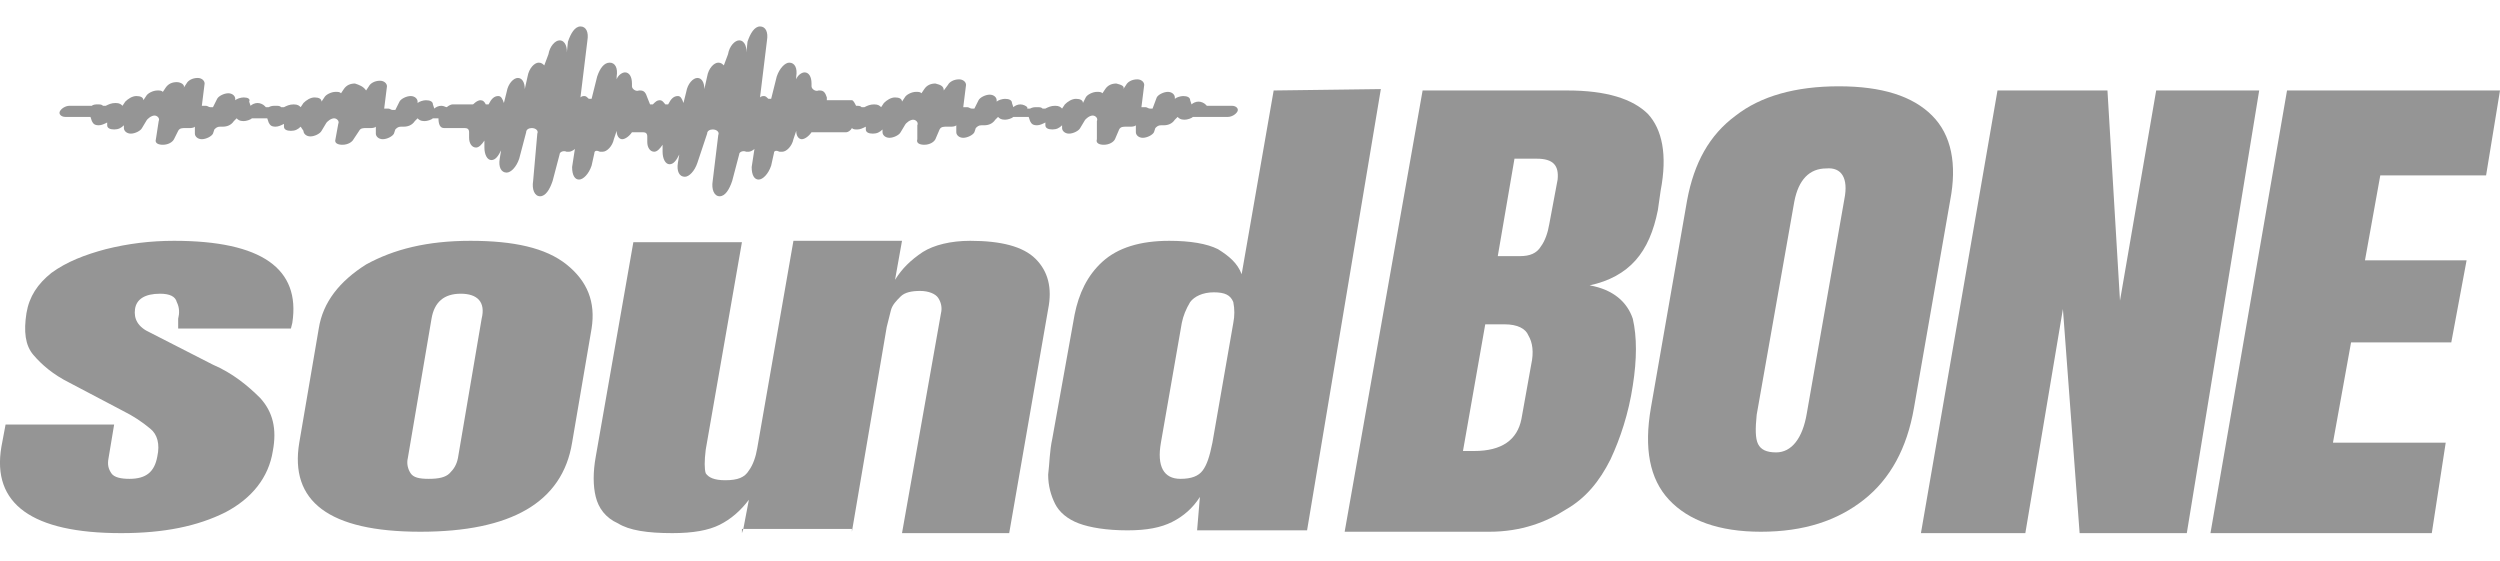 <?xml version="1.0" encoding="utf-8"?>
<!-- Generator: Adobe Illustrator 28.1.0, SVG Export Plug-In . SVG Version: 6.00 Build 0)  -->
<svg version="1.1" id="레이어_1" xmlns="http://www.w3.org/2000/svg" xmlns:xlink="http://www.w3.org/1999/xlink" x="0px"
	 y="0px" width="179.6px" height="40.3px" viewBox="0 0 179.6 40.3" style="enable-background:new 0 0 179.6 40.3;"
	 xml:space="preserve">
<style type="text/css">
	.st0{fill:#959595;}
</style>
<g>
	<path class="st0" d="M21.8,9.4c0,0.2,0.2,0.4,0.5,0.4s0.7-0.2,0.8-0.4l0.3-0.5c0.1-0.2,0.4-0.4,0.6-0.4c0.2,0,0.4,0.2,0.3,0.4
		L24.1,10c-0.1,0.3,0.2,0.4,0.5,0.4c0.4,0,0.7-0.2,0.8-0.4l0.4-0.6c0.1-0.2,0.3-0.2,0.5-0.2c0.1,0,0.2,0,0.3,0s0.3,0,0.4-0.1v0.5
		c0,0.2,0.2,0.4,0.5,0.4s0.7-0.2,0.8-0.4l0.1-0.3c0.1-0.1,0.2-0.2,0.4-0.2c0.1,0,0.1,0,0.2,0c0.3,0,0.6-0.1,0.8-0.4L30,8.5
		c0.1,0.1,0.2,0.2,0.5,0.2l0,0c0.2,0,0.5-0.1,0.6-0.2l0,0h0.4c0,0.4,0.1,0.7,0.4,0.7h1.5c0.2,0,0.3,0.1,0.3,0.3v0.4
		c0,0.4,0.2,0.7,0.5,0.7c0.2,0,0.4-0.2,0.6-0.5v0.5c0,0.5,0.2,0.9,0.5,0.9s0.5-0.3,0.7-0.7l-0.1,0.6c-0.1,0.6,0.1,1,0.5,1
		c0.3,0,0.7-0.4,0.9-1l0.5-1.9c0-0.2,0.2-0.3,0.4-0.3l0,0c0.3,0,0.5,0.2,0.4,0.4L38.3,13c-0.1,0.6,0.1,1.1,0.5,1.1s0.7-0.5,0.9-1.1
		l0.5-1.9c0-0.2,0.3-0.3,0.5-0.2c0.1,0,0.1,0,0.2,0c0.1,0,0.3-0.1,0.4-0.2L41.1,12c0,0.6,0.2,0.9,0.5,0.9s0.7-0.4,0.9-1l0.2-0.9
		c0-0.2,0.2-0.2,0.4-0.1c0.1,0,0.1,0,0.2,0c0.3,0,0.7-0.4,0.8-0.9l0.2-0.6l0,0c0,0.4,0.2,0.6,0.4,0.6l0,0c0.2,0,0.5-0.2,0.7-0.5l0,0
		h0.8c0.2,0,0.3,0.1,0.3,0.3v0.4c0,0.4,0.2,0.7,0.5,0.7c0.2,0,0.4-0.2,0.6-0.5v0.5c0,0.5,0.2,0.9,0.5,0.9s0.5-0.3,0.7-0.7l-0.1,0.6
		c-0.1,0.6,0.1,1,0.5,1c0.3,0,0.7-0.4,0.9-1l0.7-2.1c0-0.2,0.2-0.3,0.4-0.3c0.3,0,0.5,0.2,0.4,0.4L51.2,13c-0.1,0.6,0.1,1.1,0.5,1.1
		s0.7-0.5,0.9-1.1l0.5-1.9c0-0.2,0.3-0.3,0.5-0.2c0.1,0,0.1,0,0.2,0s0.3-0.1,0.4-0.2L54,12c0,0.6,0.2,0.9,0.5,0.9s0.7-0.4,0.9-1
		l0.2-0.9c0-0.2,0.2-0.2,0.4-0.1c0.1,0,0.1,0,0.2,0c0.3,0,0.7-0.4,0.8-0.9l0.2-0.6c0,0.4,0.2,0.6,0.4,0.6l0,0c0.2,0,0.5-0.2,0.7-0.5
		l0,0h2.5c0.1,0,0.3-0.1,0.4-0.3c0.1,0.1,0.2,0.1,0.4,0.1c0.2,0,0.4-0.1,0.6-0.2v0.2c0,0.2,0.2,0.3,0.5,0.3s0.5-0.1,0.7-0.3v0.2
		c0,0.2,0.2,0.4,0.5,0.4s0.7-0.2,0.8-0.4L65,9c0.1-0.2,0.4-0.4,0.6-0.4l0,0c0.2,0,0.4,0.2,0.3,0.4v1c-0.1,0.3,0.2,0.4,0.5,0.4
		c0.4,0,0.7-0.2,0.8-0.4l0.3-0.7c0.1-0.2,0.3-0.2,0.5-0.2c0.1,0,0.2,0,0.3,0c0.1,0,0.3,0,0.4-0.1v0.5c0,0.2,0.2,0.4,0.5,0.4
		s0.7-0.2,0.8-0.4l0.1-0.3C70.2,9.1,70.3,9,70.5,9c0.1,0,0.1,0,0.2,0c0.3,0,0.6-0.1,0.8-0.4l0.2-0.2l0,0c0.1,0.1,0.2,0.2,0.5,0.2
		l0,0c0.2,0,0.5-0.1,0.6-0.2l0,0h1.1L74,8.7C74.1,8.9,74.2,9,74.5,9c0.2,0,0.4-0.1,0.6-0.2V9c0,0.2,0.2,0.3,0.5,0.3s0.5-0.1,0.7-0.3
		v0.2c0,0.2,0.2,0.4,0.5,0.4s0.7-0.2,0.8-0.4l0.3-0.5c0.1-0.2,0.4-0.4,0.6-0.4s0.4,0.2,0.3,0.4V10c-0.1,0.3,0.2,0.4,0.5,0.4
		c0.4,0,0.7-0.2,0.8-0.4l0.3-0.7c0.1-0.2,0.3-0.2,0.5-0.2c0.1,0,0.2,0,0.3,0c0.1,0,0.3,0,0.4-0.1v0.5c0,0.2,0.2,0.4,0.5,0.4
		s0.7-0.2,0.8-0.4L83,9.2C83.1,9.1,83.2,9,83.4,9c0.1,0,0.1,0,0.2,0c0.3,0,0.6-0.1,0.8-0.4l0.2-0.2c0.1,0.1,0.2,0.2,0.5,0.2l0,0
		c0.2,0,0.5-0.1,0.6-0.2l0,0h2.5c0.3,0,0.6-0.2,0.7-0.4s-0.1-0.4-0.4-0.4h-1.8l-0.1-0.1c-0.1-0.1-0.3-0.2-0.5-0.2s-0.4,0.1-0.5,0.2
		l-0.1-0.3c0-0.2-0.2-0.3-0.5-0.3c-0.2,0-0.5,0.1-0.6,0.2V7c0-0.2-0.2-0.4-0.5-0.4S83.2,6.8,83.1,7l-0.3,0.8h-0.2
		c-0.1,0-0.2-0.1-0.3-0.1c-0.1,0-0.2,0-0.3,0l0.2-1.6c0-0.2-0.2-0.4-0.5-0.4c-0.4,0-0.7,0.2-0.8,0.4l-0.2,0.3l0,0
		c0.1-0.2-0.1-0.3-0.5-0.4c-0.3,0-0.6,0.1-0.8,0.4l-0.2,0.3c-0.1-0.1-0.2-0.1-0.4-0.1c-0.3,0-0.7,0.2-0.8,0.4l-0.2,0.4
		c0-0.2-0.2-0.3-0.5-0.3s-0.6,0.2-0.8,0.4l-0.2,0.3c-0.1-0.1-0.2-0.2-0.5-0.2s-0.5,0.1-0.7,0.2h-0.2c-0.1-0.1-0.2-0.1-0.4-0.1
		c-0.2,0-0.3,0-0.5,0.1h-0.2V7.7c-0.1-0.1-0.3-0.2-0.5-0.2s-0.4,0.1-0.5,0.2l-0.1-0.3c0-0.2-0.2-0.3-0.5-0.3c-0.2,0-0.5,0.1-0.6,0.2
		V7.2c0-0.2-0.2-0.4-0.5-0.4S70.4,7,70.3,7.2L70,7.8h-0.2c-0.1,0-0.2-0.1-0.3-0.1c-0.1,0-0.2,0-0.3,0l0.2-1.6c0-0.2-0.2-0.4-0.5-0.4
		c-0.4,0-0.7,0.2-0.8,0.4l-0.3,0.4l0,0c0-0.3-0.2-0.4-0.6-0.5c-0.3,0-0.6,0.1-0.8,0.4l-0.2,0.3c-0.1-0.1-0.2-0.1-0.4-0.1
		c-0.3,0-0.7,0.2-0.8,0.4l-0.2,0.3c0-0.2-0.2-0.3-0.5-0.3s-0.6,0.2-0.8,0.4l-0.2,0.3c-0.1-0.1-0.2-0.2-0.5-0.2s-0.5,0.1-0.7,0.2
		h-0.2c-0.1-0.1-0.2-0.1-0.4-0.1l0,0c-0.1-0.2-0.2-0.4-0.3-0.4h-1.8V7c-0.1-0.3-0.2-0.5-0.5-0.5h-0.1c-0.2,0.1-0.5-0.1-0.5-0.3V6
		c0-0.5-0.2-0.8-0.5-0.8c-0.2,0-0.5,0.2-0.6,0.5V5.5c0.1-0.6-0.1-1-0.5-1c-0.3,0-0.7,0.4-0.9,1l-0.4,1.6h-0.2
		C55.1,7,55,6.9,54.9,6.9c-0.1,0-0.2,0-0.3,0.1l0.5-4.1c0.1-0.6-0.1-1-0.5-1S53.9,2.4,53.7,3l-0.1,1l0,0c0.1-0.6-0.1-1.1-0.5-1.1
		c-0.3,0-0.7,0.4-0.8,1L52,4.7c-0.1-0.1-0.2-0.2-0.4-0.2c-0.3,0-0.7,0.4-0.8,1l-0.2,0.9c0-0.5-0.2-0.8-0.5-0.8s-0.7,0.4-0.8,1
		l-0.2,0.8c-0.1-0.3-0.2-0.5-0.4-0.5c-0.3,0-0.5,0.2-0.7,0.6h-0.2c-0.1-0.1-0.2-0.3-0.4-0.3s-0.3,0.1-0.5,0.3h-0.2L46.5,7
		c-0.1-0.3-0.2-0.5-0.5-0.5h-0.1c-0.2,0.1-0.5-0.1-0.5-0.3V6c0-0.5-0.2-0.8-0.5-0.8c-0.2,0-0.5,0.2-0.6,0.5V5.5c0.1-0.6-0.1-1-0.5-1
		s-0.7,0.4-0.9,1l-0.4,1.6h-0.2C42.2,7,42.1,6.9,42,6.9s-0.2,0-0.3,0.1l0.5-4.1c0.1-0.6-0.1-1-0.5-1S41,2.4,40.8,3l-0.1,1l0,0
		c0.1-0.6-0.1-1.1-0.5-1.1c-0.3,0-0.7,0.4-0.8,1l-0.3,0.8c-0.1-0.1-0.2-0.2-0.4-0.2c-0.3,0-0.7,0.4-0.8,1l-0.2,0.9
		c0-0.5-0.2-0.8-0.5-0.8s-0.7,0.4-0.8,1l-0.2,0.8c-0.1-0.3-0.2-0.5-0.4-0.5c-0.3,0-0.5,0.2-0.7,0.6h-0.2c-0.1-0.2-0.2-0.3-0.4-0.3
		c-0.1,0-0.3,0.1-0.4,0.2C34,7.5,34,7.5,33.9,7.5h-1.4c-0.1,0-0.3,0.1-0.4,0.2c-0.1,0-0.2-0.1-0.4-0.1s-0.4,0.1-0.5,0.2l-0.1-0.3
		c0-0.2-0.2-0.3-0.5-0.3c-0.2,0-0.5,0.1-0.6,0.2V7.3c0-0.2-0.2-0.4-0.5-0.4s-0.7,0.2-0.8,0.4l-0.3,0.6h-0.2c-0.1,0-0.2-0.1-0.3-0.1
		s-0.2,0-0.3,0l0.2-1.6c0-0.2-0.2-0.4-0.5-0.4c-0.4,0-0.7,0.2-0.8,0.4l-0.2,0.3l0,0c-0.2-0.3-0.5-0.4-0.8-0.5
		c-0.3,0-0.6,0.1-0.8,0.4l-0.2,0.3c-0.1-0.1-0.2-0.1-0.4-0.1c-0.3,0-0.7,0.2-0.8,0.4l-0.2,0.3c0-0.2-0.2-0.3-0.5-0.3
		S22,7.2,21.8,7.4l-0.2,0.3c-0.1-0.1-0.2-0.2-0.5-0.2s-0.5,0.1-0.7,0.2h-0.2c-0.1-0.1-0.2-0.1-0.4-0.1c-0.2,0-0.3,0-0.5,0.1h-0.2
		L19,7.6c-0.1-0.1-0.3-0.2-0.5-0.2S18.1,7.5,18,7.6l-0.1-0.3C18,7.1,17.8,7,17.5,7c-0.2,0-0.5,0.1-0.6,0.2V7.1
		c0-0.2-0.2-0.4-0.5-0.4s-0.7,0.2-0.8,0.4l-0.3,0.6h-0.2c-0.1,0-0.2-0.1-0.3-0.1c-0.1,0-0.2,0-0.3,0L14.7,6c0-0.2-0.2-0.4-0.5-0.4
		c-0.4,0-0.7,0.2-0.8,0.4l-0.2,0.3l0,0c0.1-0.2-0.2-0.4-0.5-0.4S12.1,6,11.9,6.3l-0.2,0.3c-0.1-0.1-0.2-0.1-0.4-0.1
		c-0.3,0-0.7,0.2-0.8,0.4l-0.2,0.3c0-0.2-0.2-0.3-0.5-0.3S9.2,7.1,9,7.3L8.8,7.6C8.7,7.5,8.6,7.4,8.3,7.4S7.8,7.5,7.6,7.6H7.4
		C7.3,7.5,7.2,7.5,7,7.5c-0.1,0-0.3,0-0.4,0.1H6.5H5C4.7,7.6,4.4,7.8,4.3,8C4.2,8.2,4.4,8.4,4.7,8.4h1.8l0.1,0.3
		C6.7,8.9,6.8,9,7.1,9c0.2,0,0.4-0.1,0.6-0.2V9c0,0.2,0.2,0.3,0.5,0.3S8.7,9.2,8.9,9v0.2c0,0.2,0.2,0.4,0.5,0.4s0.7-0.2,0.8-0.4
		l0.3-0.5c0.1-0.2,0.4-0.4,0.6-0.4l0,0c0.2,0,0.4,0.2,0.3,0.4L11.2,10c-0.1,0.3,0.2,0.4,0.5,0.4c0.4,0,0.7-0.2,0.8-0.4l0.3-0.6
		c0.1-0.2,0.3-0.2,0.5-0.2c0.1,0,0.2,0,0.3,0c0.1,0,0.3,0,0.4-0.1v0.5c0,0.2,0.2,0.4,0.5,0.4s0.7-0.2,0.8-0.4l0.1-0.3
		c0.1-0.1,0.2-0.2,0.4-0.2c0.1,0,0.1,0,0.2,0c0.3,0,0.6-0.1,0.8-0.4L17,8.5l0,0c0.1,0.1,0.2,0.2,0.5,0.2l0,0c0.2,0,0.5-0.1,0.6-0.2
		l0,0h1.1l0.1,0.3c0.1,0.2,0.2,0.3,0.5,0.3c0.2,0,0.4-0.1,0.6-0.2v0.2c0,0.2,0.2,0.3,0.5,0.3s0.5-0.1,0.7-0.3L21.8,9.4z"/>
	<path class="st0" d="M12.5,17.3c-1.7,0-3.3,0.2-4.9,0.6c-1.5,0.4-2.8,0.9-3.9,1.7c-1,0.8-1.6,1.7-1.8,2.9c-0.2,1.3-0.1,2.3,0.5,3
		s1.4,1.4,2.6,2l3.8,2c0.8,0.4,1.4,0.8,2,1.3c0.5,0.4,0.7,1.1,0.5,2c-0.2,1.1-0.8,1.6-2,1.6c-0.6,0-1.1-0.1-1.3-0.4
		c-0.2-0.3-0.3-0.6-0.2-1.1l0.4-2.4H0.4l-0.3,1.6c-0.7,4.1,2.2,6.2,8.6,6.2c3.1,0,5.5-0.5,7.5-1.5c1.9-1,3.1-2.5,3.4-4.4
		c0.3-1.6,0-2.8-0.9-3.8c-0.9-0.9-2-1.8-3.4-2.4l-4.5-2.3c-0.9-0.4-1.2-1-1.1-1.7s0.7-1.1,1.8-1.1c0.7,0,1.1,0.2,1.2,0.6
		c0.2,0.4,0.2,0.8,0.1,1.2v0.7h8.1l0.1-0.4C21.6,19.3,18.8,17.3,12.5,17.3z"/>
	<path class="st0" d="M40.7,19c-1.5-1.2-3.8-1.7-6.9-1.7c-3.1,0-5.5,0.6-7.5,1.7c-1.9,1.2-3.1,2.7-3.4,4.6l-1.4,8.2
		c-0.7,4.2,2.1,6.4,8.7,6.4c6.5,0,10.2-2.1,10.9-6.4l1.4-8.2C42.8,21.7,42.2,20.2,40.7,19z M34.6,22.9l-1.7,10
		c-0.1,0.5-0.3,0.8-0.6,1.1s-0.8,0.4-1.5,0.4s-1.1-0.1-1.3-0.4c-0.2-0.3-0.3-0.7-0.2-1.1l1.7-10c0.2-1.2,0.9-1.8,2.1-1.8
		C34.3,21.1,34.9,21.7,34.6,22.9z"/>
	<polygon class="st0" points="53.3,38.3 53.4,38 53.3,38 	"/>
	<path class="st0" d="M69.7,17.3c-1.4,0-2.6,0.3-3.4,0.8c-0.9,0.6-1.5,1.2-2,2l0.5-2.8H57l-2.6,14.9c-0.1,0.6-0.3,1.2-0.6,1.6
		c-0.3,0.5-0.8,0.7-1.7,0.7c-0.8,0-1.2-0.2-1.4-0.5c-0.1-0.3-0.1-0.9,0-1.7l2.6-14.9h-7.8l-2.7,15.4c-0.2,1.1-0.2,2.1,0,2.9
		c0.2,0.8,0.7,1.5,1.6,1.9c0.8,0.5,2.1,0.7,3.9,0.7c1.5,0,2.6-0.2,3.4-0.6c0.8-0.4,1.5-1,2.1-1.8L53.4,38h7.8v0.2l2.5-14.7
		c0.1-0.4,0.2-0.8,0.3-1.2c0.1-0.4,0.4-0.7,0.7-1c0.3-0.3,0.8-0.4,1.4-0.4s1.1,0.2,1.3,0.5c0.2,0.3,0.3,0.7,0.2,1.1l-2.8,15.8h7.7
		l2.8-16.1c0.3-1.5,0-2.7-0.9-3.6C73.5,17.7,71.9,17.3,69.7,17.3z"/>
	<path class="st0" d="M91.5,6.5l-2.3,13.2c-0.3-0.8-0.9-1.3-1.7-1.8c-0.8-0.4-2-0.6-3.5-0.6c-2.1,0-3.7,0.5-4.8,1.5
		c-1.1,1-1.7,2.3-2,3.8l-1.6,8.9c-0.2,0.9-0.2,1.8-0.3,2.6c0,0.8,0.2,1.5,0.5,2.1s0.9,1.1,1.7,1.4c0.8,0.3,2,0.5,3.5,0.5
		c1.4,0,2.4-0.2,3.2-0.6c0.8-0.4,1.5-1,2-1.8L86,38.1h7.9l5.3-31.7L91.5,6.5L91.5,6.5z M88.6,23.2l-1.5,8.6c-0.2,1-0.4,1.6-0.7,2
		c-0.3,0.4-0.8,0.6-1.6,0.6c-1.2,0-1.7-0.9-1.4-2.6l1.5-8.6c0.1-0.5,0.3-1,0.6-1.5c0.3-0.4,0.9-0.7,1.7-0.7c0.8,0,1.2,0.2,1.4,0.7
		C88.7,22.2,88.7,22.7,88.6,23.2z"/>
	<path class="st0" d="M114.2,20.5c1.4-0.3,2.5-0.9,3.3-1.8c0.8-0.9,1.3-2.1,1.6-3.6l0.2-1.4c0.5-2.6,0.1-4.4-0.9-5.5
		c-1.1-1.1-3-1.7-5.8-1.7h-10.4l-5.6,31.7H107c2.3,0,4.1-0.7,5.5-1.6c1.4-0.8,2.4-2,3.2-3.6c0.7-1.5,1.3-3.3,1.6-5.3
		c0.3-1.9,0.3-3.5,0-4.8C116.9,21.7,115.9,20.8,114.2,20.5z M110,26.2l-0.7,3.9c-0.3,1.5-1.4,2.3-3.4,2.3c-0.2,0-0.4,0-0.8,0
		l1.6-9.1h1.4c0.9,0,1.5,0.3,1.7,0.8C110.1,24.6,110.2,25.3,110,26.2z M111.9,12.9l-0.6,3.2c-0.1,0.6-0.3,1.2-0.6,1.6
		c-0.3,0.5-0.8,0.7-1.5,0.7h-1.6l1.2-7h1.6C111.6,11.4,112,11.9,111.9,12.9z"/>
	<path class="st0" d="M138.8,8.3c-1.4-1.4-3.6-2.1-6.7-2.1c-3.1,0-5.6,0.7-7.4,2.1c-1.9,1.4-3,3.4-3.5,6.1l-2.6,14.9
		c-0.5,2.9-0.1,5.1,1.3,6.6c1.4,1.5,3.6,2.3,6.6,2.3c3.1,0,5.5-0.8,7.4-2.3s3.1-3.7,3.6-6.6l2.6-14.9
		C140.6,11.8,140.2,9.7,138.8,8.3z M132.5,14.3l-2.7,15.4c-0.3,1.8-1.1,2.8-2.2,2.8c-0.7,0-1.1-0.2-1.3-0.6s-0.2-1.1-0.1-2.1
		l2.7-15.3c0.3-1.6,1.1-2.4,2.3-2.4C132.3,12,132.8,12.8,132.5,14.3z"/>
	<polygon class="st0" points="154.9,6.5 152.3,21.6 151.4,6.5 143.5,6.5 138,38.3 145.5,38.3 148.2,22.2 149.4,38.3 157.1,38.3 
		162.3,6.5 	"/>
	<polygon class="st0" points="178.6,12.6 179.6,6.5 164.3,6.5 158.8,38.3 174.7,38.3 175.7,31.8 167.6,31.8 168.9,24.6 176.1,24.6 
		177.2,18.7 169.9,18.7 171,12.6 	"/>
</g>
</svg>
